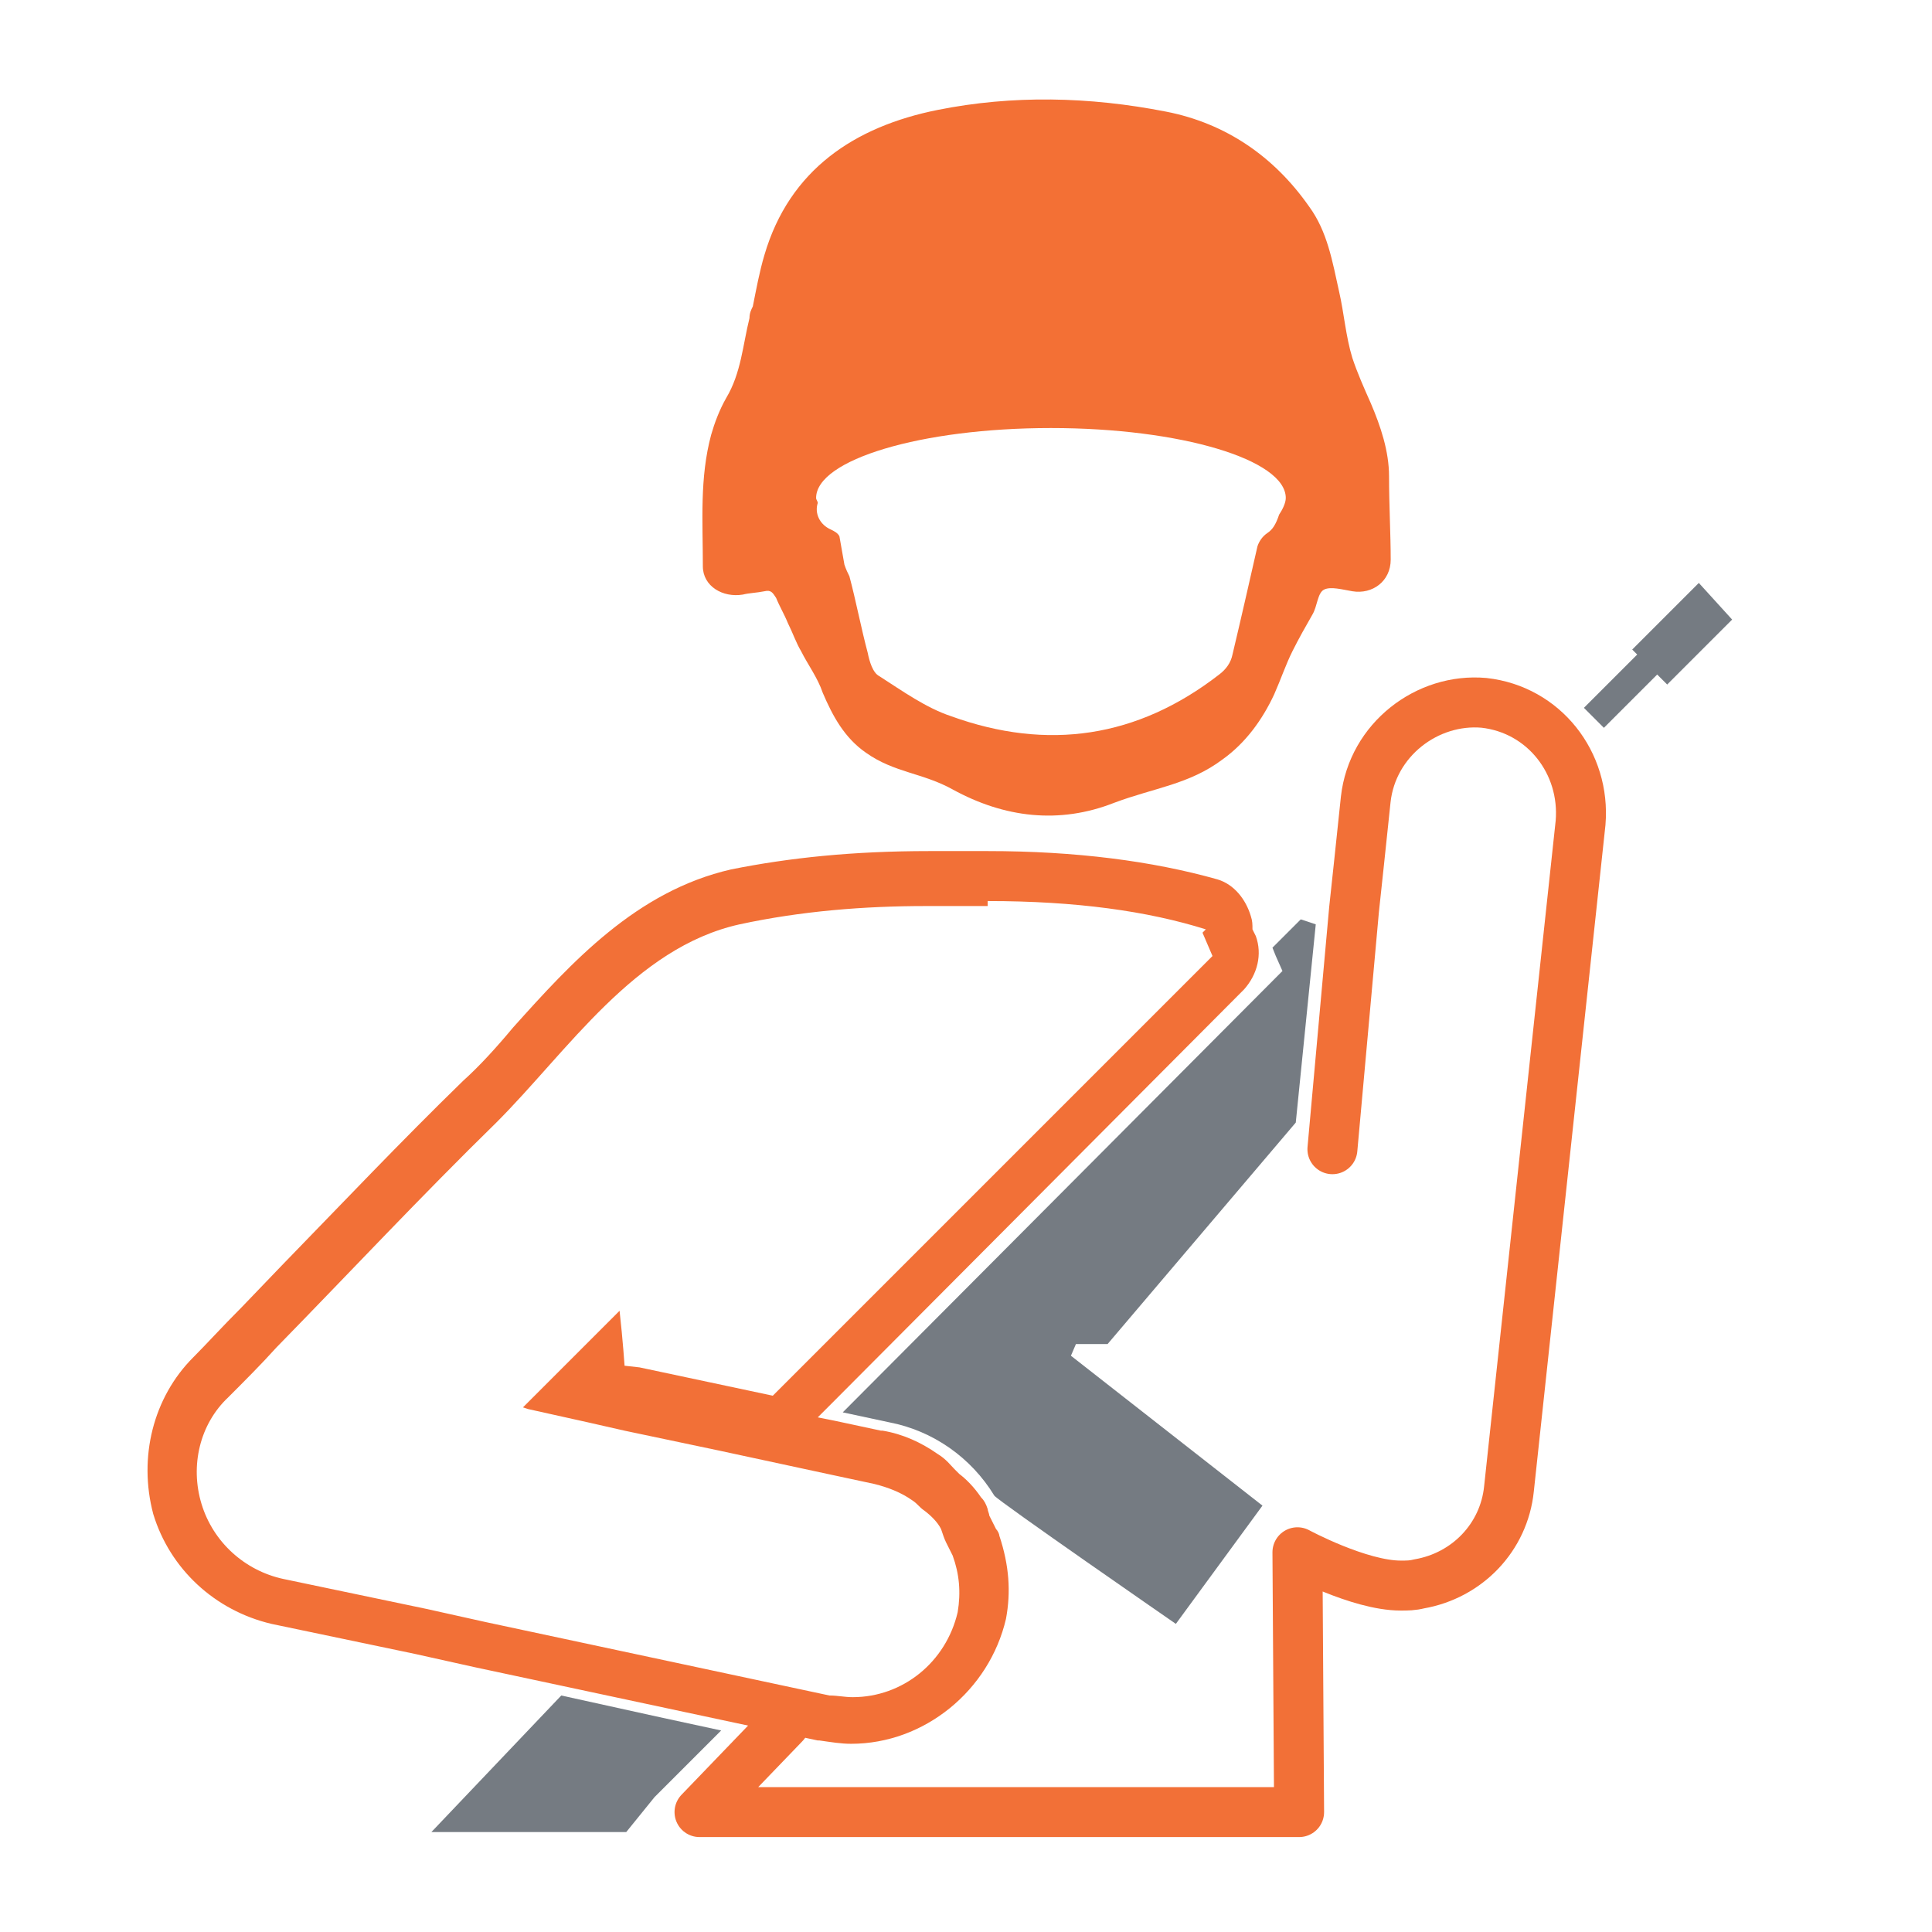 <?xml version="1.0" encoding="utf-8"?>
<!-- Generator: Adobe Illustrator 19.2.1, SVG Export Plug-In . SVG Version: 6.00 Build 0)  -->
<svg version="1.1" id="Layer_1" xmlns="http://www.w3.org/2000/svg" xmlns:xlink="http://www.w3.org/1999/xlink" x="0px" y="0px"
	 viewBox="0 0 116 116" style="enable-background:new 0 0 116 116;" xml:space="preserve">
<style type="text/css">
	.st0{fill:#F37035;}
	.st1{fill:#757B82;}
	.st2{fill:none;stroke:#F37035;stroke-width:3;stroke-linecap:round;stroke-linejoin:round;stroke-miterlimit:10;}
	.st3{fill:none;stroke:#F37035;stroke-width:3;stroke-miterlimit:10;}
	.st4{fill:none;stroke:#757B82;stroke-width:3;stroke-linecap:round;stroke-linejoin:round;stroke-miterlimit:10;}
	.st5{fill:none;stroke:#F26F36;stroke-width:3;stroke-miterlimit:10;}
	.st6{fill:none;stroke:#F26F36;stroke-width:2;stroke-miterlimit:10;}
	
		.st7{fill-rule:evenodd;clip-rule:evenodd;fill:#F6F3F1;stroke:#F27038;stroke-width:2;stroke-linecap:round;stroke-linejoin:round;stroke-miterlimit:10;}
	.st8{clip-path:url(#SVGID_1_);}
	.st9{fill-rule:evenodd;clip-rule:evenodd;fill:#F26F36;}
	.st10{fill-rule:evenodd;clip-rule:evenodd;fill:#F37035;}
	.st11{fill-rule:evenodd;clip-rule:evenodd;fill:#757B82;}
	.st12{fill-rule:evenodd;clip-rule:evenodd;fill:none;stroke:#F37035;stroke-width:3;stroke-miterlimit:10;}
	.st13{fill:#F27037;}
	.st14{fill:none;stroke:#F27037;stroke-width:3;stroke-linecap:round;stroke-linejoin:round;stroke-miterlimit:10;}
	.st15{fill:#F27037;stroke:#F26F36;stroke-width:0.75;stroke-miterlimit:10;}
	.st16{fill:none;stroke:#F27037;stroke-width:3;stroke-miterlimit:10;}
</style>
<g>
	<path class="st1" d="M25.9,110H37h0.6l1.7-2.1l4-4l-3.7-0.8l-5.9-1.3L25.9,110z M102,35L98,39l0.3,0.3l-3.2,3.2
		c0.4,0.4,0.8,0.8,1.2,1.2l3.2-3.2l0.6,0.6l3.9-3.9L102,35z M78.1,55.2l-1.7,1.7l0.2,0.5l0.4,0.9L50.6,84.8l2.8,0.6
		c2.6,0.5,4.9,2.1,6.3,4.4c0.2,0.3,10.9,7.7,10.9,7.7l5.2-7.1l-11.5-9l0.3-0.7l1.9,0l11.3-13.3L79,55.5L78.1,55.2z M80.5,69.7
		 M58.3,107.9"/>
	<path class="st14" d="M80,69l1.3-14.4l0.3-2.8l0,0L82,48c0.4-3.6,3.7-6.1,7.1-5.8c3.6,0.4,6.1,3.6,5.8,7.2l-4.3,40
		c-0.3,2.9-2.5,5.2-5.4,5.7c-0.4,0.1-0.7,0.1-1.1,0.1c-2.5,0-6.2-2-6.2-2l0.1,15.6H42l5.1-5.3"/>
	<g>
		<path class="st13" d="M59.3,54.1c5.3,0,9.6,0.6,13.1,1.7L72.2,56l0.6,1.4L48,82.2l-1.6,1.6l-8-1.7L37.5,82c0,0-0.1-1.5-0.3-3.3
			l-2.7,2.7l-2.5,2.5l-0.6,0.6l0.3,0.1l3.6,0.8l2.2,0.5l5.7,1.2l6.5,1.4l2.8,0.6c0.8,0.2,1.6,0.5,2.3,1c0.3,0.2,0.4,0.4,0.7,0.6
			c0.4,0.3,0.8,0.7,1,1.1c0.1,0.3,0.2,0.6,0.3,0.8l0.4,0.8c0.4,1.1,0.5,2.2,0.3,3.4c-0.7,3-3.3,5.1-6.3,5.1c-0.5,0-0.9-0.1-1.4-0.1
			l-20.6-4.4l-3.6-0.8l-8.6-1.8c-2.3-0.5-4.2-2.2-4.9-4.5c-0.7-2.3-0.1-4.8,1.6-6.4c1-1,2-2,2.9-3c4.4-4.5,8.7-9.1,13.2-13.5
			c4.3-4.3,8.3-10.5,14.6-11.9c3.7-0.8,7.5-1.1,11.2-1.1c0,0,1.8,0,1.8,0H59.3 M59.3,51.1h-1.7h-1.8c-4.6,0-8.4,0.4-11.9,1.1
			c-5.7,1.3-9.6,5.6-13.1,9.5c-1,1.2-2,2.3-3,3.2c-3.7,3.6-7.3,7.4-10.9,11.1l-2.4,2.5c-1.2,1.2-2.1,2.2-2.9,3
			c-2.4,2.4-3.3,6-2.4,9.4c1,3.3,3.7,5.8,7.1,6.6l8.6,1.8l3.6,0.8l20.6,4.4c0,0,0,0,0.1,0c0.7,0.1,1.3,0.2,1.9,0.2
			c4.4,0,8.3-3.2,9.3-7.5c0.3-1.6,0.2-3.2-0.4-5c0-0.1-0.1-0.3-0.2-0.4l-0.4-0.8c0-0.1-0.1-0.3-0.1-0.4c-0.1-0.3-0.2-0.5-0.4-0.7
			c-0.4-0.6-0.9-1.1-1.3-1.4c-0.1-0.1-0.1-0.1-0.2-0.2l-0.1-0.1c-0.2-0.2-0.5-0.6-1-0.9c-1-0.7-2.1-1.2-3.3-1.4c0,0,0,0-0.1,0
			l-2.8-0.6l-1-0.2l0.8-0.8l24.8-24.9c0.8-0.9,1.1-2.1,0.7-3.2l-0.2-0.4c0-0.3,0-0.5-0.1-0.8c-0.3-1-1-1.9-2-2.2
			C69.2,51.7,64.6,51.1,59.3,51.1L59.3,51.1z"/>
	</g>
	<path class="st0" d="M83.4,28.6c0-1.5-0.5-3-1.1-4.4c-0.4-0.9-0.8-1.8-1.1-2.7c-0.4-1.3-0.5-2.7-0.8-4c-0.4-1.8-0.7-3.6-1.8-5.1
		c-2.1-3-5-5-8.6-5.7c-4.6-0.9-9.2-1-13.7-0.1c-5,1-8.9,3.6-10.4,8.7c-0.3,1-0.5,2.1-0.7,3.1c-0.1,0.2-0.2,0.4-0.2,0.7
		c-0.4,1.6-0.5,3.3-1.4,4.8c-0.4,0.7-0.7,1.5-0.9,2.2c-0.7,2.6-0.5,5.2-0.5,7.9c0,1.2,1.2,1.9,2.4,1.7c0.4-0.1,0.8-0.1,1.3-0.2
		c0.4-0.1,0.5,0.1,0.7,0.4c0.2,0.5,0.5,1,0.7,1.5c0.3,0.6,0.5,1.2,0.8,1.7c0.4,0.8,1,1.6,1.3,2.5c0.6,1.4,1.3,2.7,2.6,3.6
		c1.7,1.2,3.4,1.2,5.2,2.2c3.1,1.7,6.4,2.1,9.7,0.8c2.4-0.9,4.5-1.1,6.5-2.6c1.4-1,2.4-2.4,3.1-3.9c0.4-0.9,0.7-1.8,1.1-2.6
		c0.4-0.8,0.8-1.5,1.2-2.2c0.3-0.5,0.3-1.3,0.7-1.5c0.4-0.2,1.1,0,1.7,0.1c1.2,0.2,2.3-0.6,2.3-1.9C83.5,32.1,83.4,30.3,83.4,28.6z
		 M76.1,32c-0.3,0.2-0.5,0.5-0.6,0.8c-0.5,2.2-1,4.4-1.5,6.5c-0.1,0.5-0.4,0.9-0.8,1.2c-4.9,3.8-10.3,4.6-16.1,2.5
		c-1.5-0.5-2.9-1.5-4.3-2.4c-0.4-0.2-0.6-0.9-0.7-1.4c-0.4-1.5-0.7-3.1-1.1-4.6c-0.1-0.2-0.2-0.4-0.3-0.7c-0.1-0.6-0.2-1.1-0.3-1.7
		c-0.1-0.2-0.3-0.3-0.5-0.4c-0.7-0.3-1-1-0.8-1.6c0-0.1-0.1-0.2-0.1-0.3c0-2.3,6.3-4.2,14.1-4.2s14.1,1.9,14.1,4.2
		c0,0.3-0.2,0.7-0.4,1C76.6,31.5,76.4,31.8,76.1,32z"/>
</g>
</svg>
